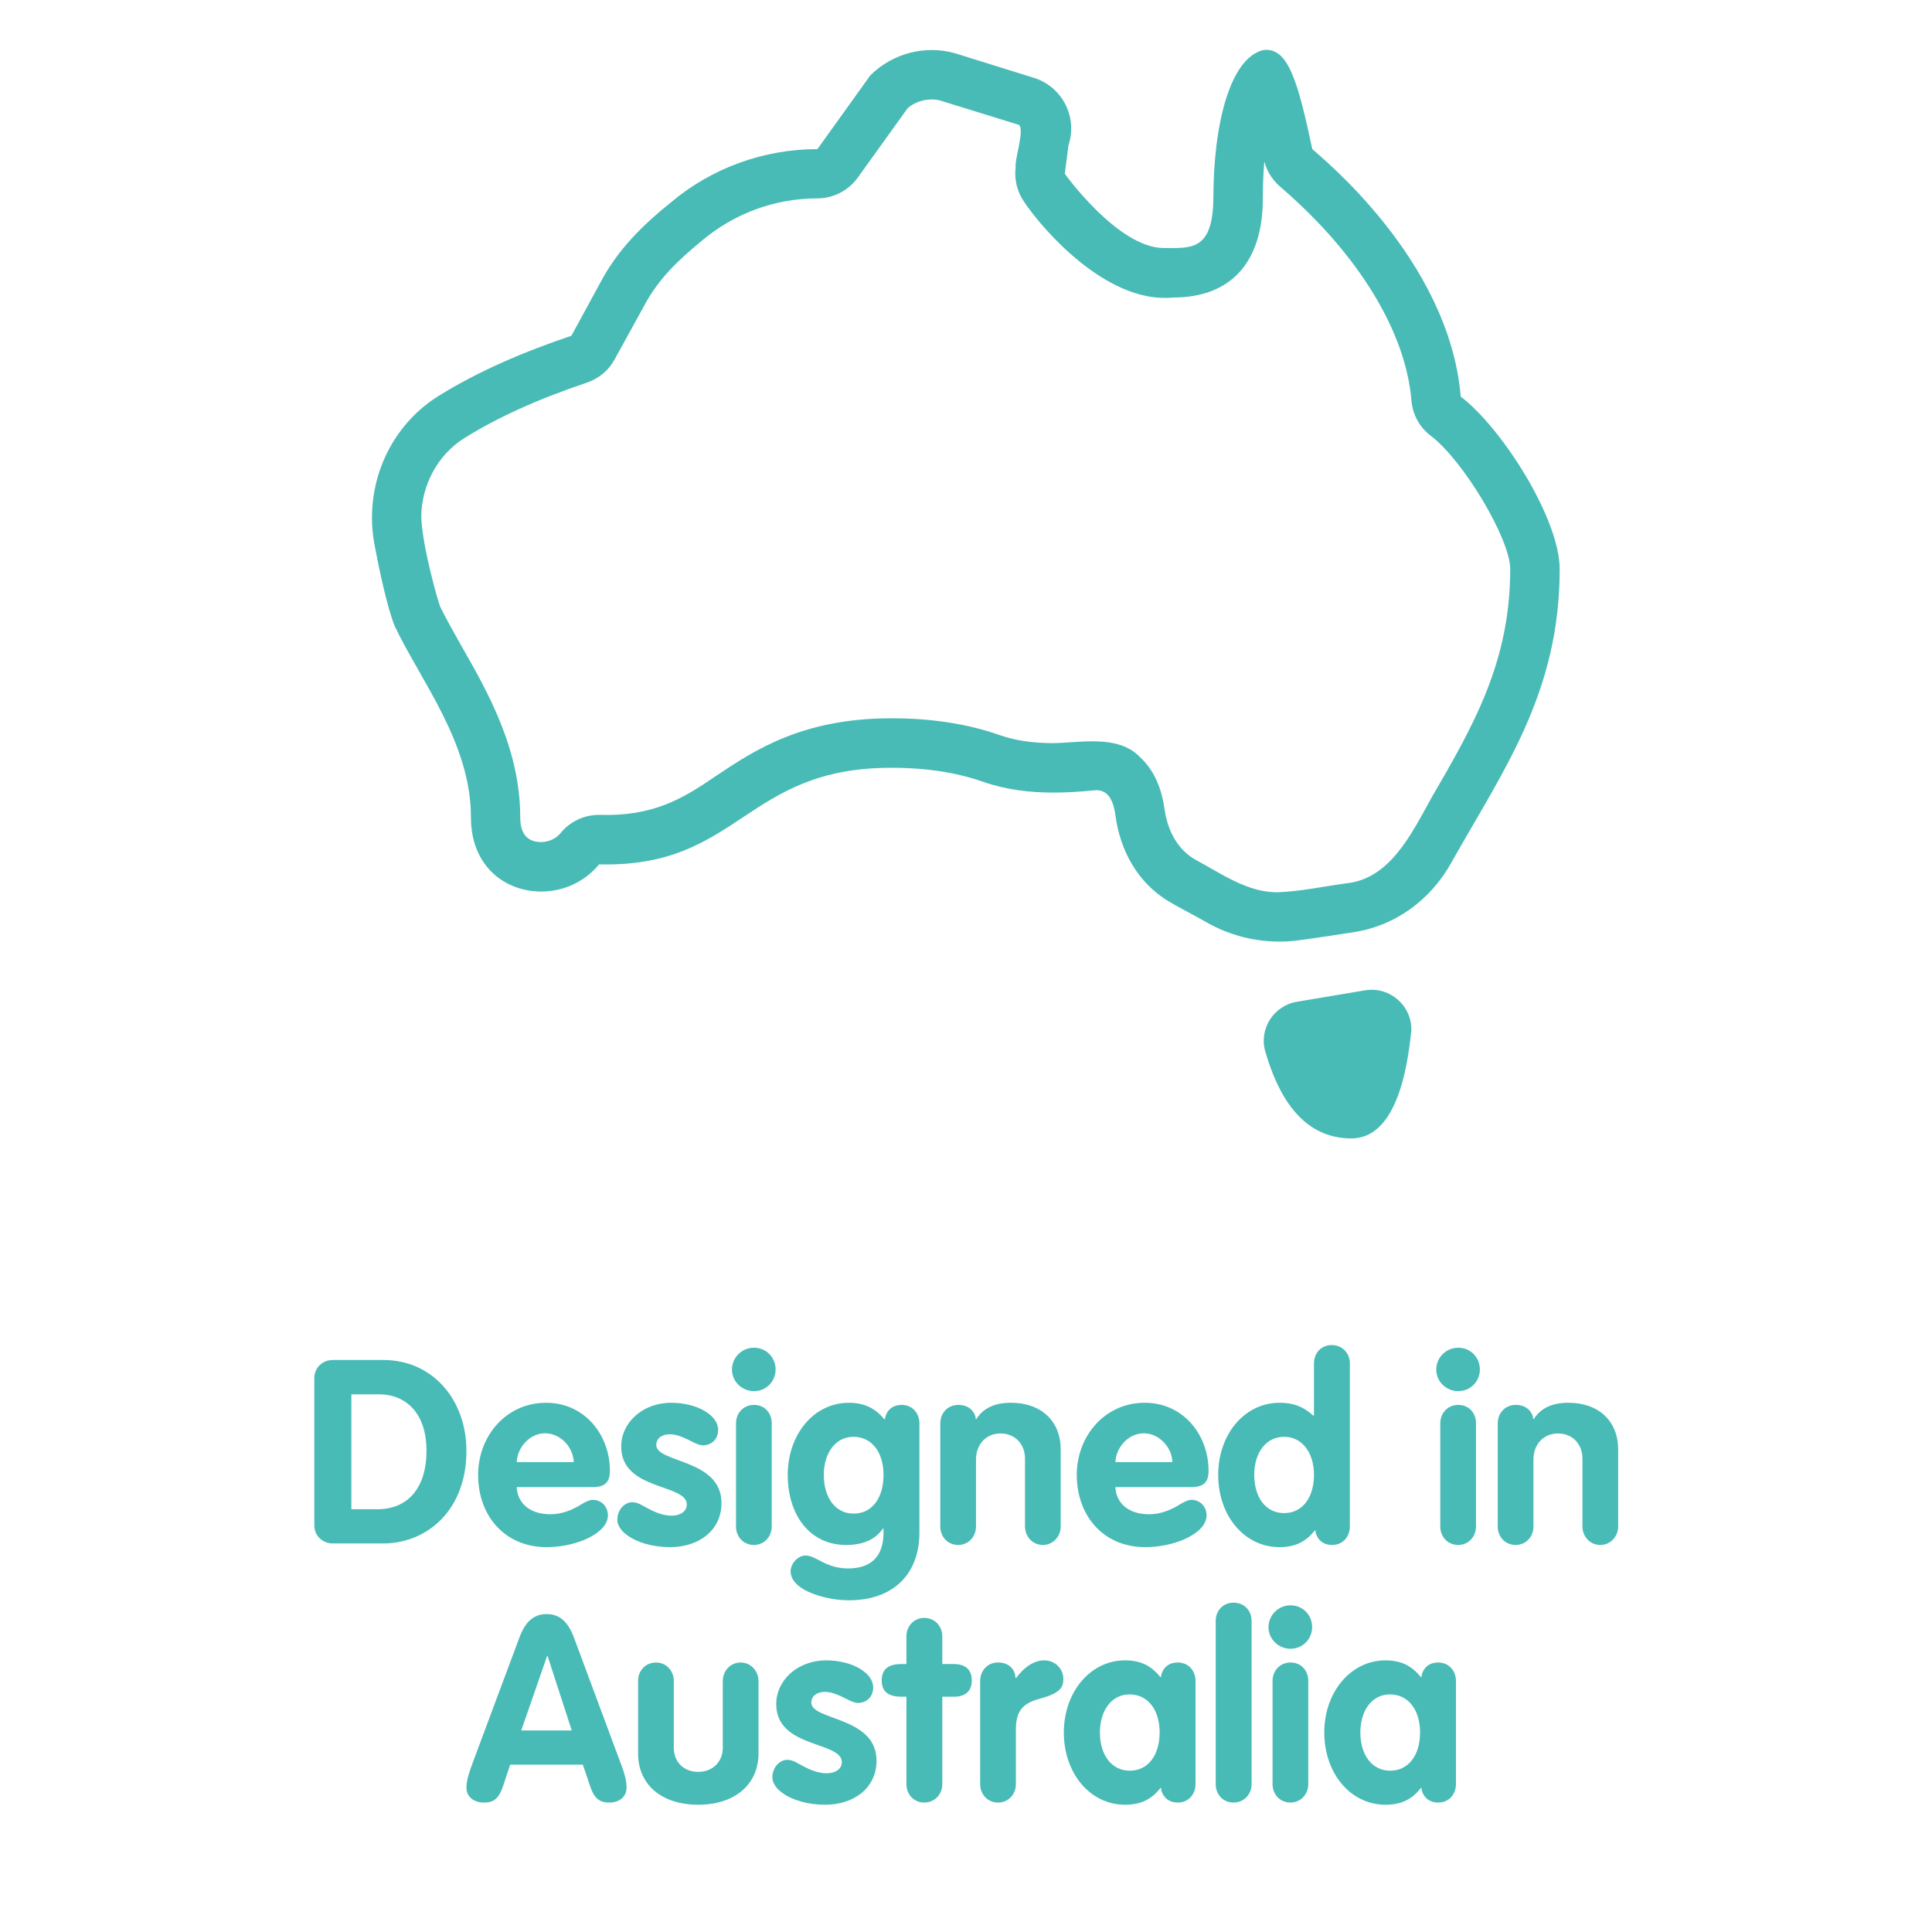 <svg xmlns="http://www.w3.org/2000/svg" xmlns:xlink="http://www.w3.org/1999/xlink" width="60" zoomAndPan="magnify" viewBox="0 0 45 45" height="60" preserveAspectRatio="xMidYMid meet" version="1.0"><defs><g/><clipPath id="8a44bbdbbd"><path d="M 8.664 1 L 36.414 1 L 36.414 27 L 8.664 27 Z M 8.664 1 " clip-rule="nonzero"/></clipPath><clipPath id="4b8c4e2b83"><rect x="0" width="34" y="0" height="16"/></clipPath></defs><g clip-path="url(#8a44bbdbbd)"><path fill="#48bbb6" d="M 34.023 9.238 C 33.758 6.043 30.738 3.637 30.566 3.473 C 30.223 1.855 29.992 1.082 29.414 1.168 C 28.648 1.367 28.262 2.895 28.262 4.625 C 28.246 5.848 27.742 5.777 27.109 5.777 C 26.039 5.777 24.801 4.047 24.801 4.047 L 24.887 3.383 C 25.109 2.715 24.73 2 24.055 1.805 L 22.25 1.242 C 21.555 1.043 20.793 1.238 20.273 1.754 L 19.039 3.473 C 17.789 3.473 16.574 3.914 15.621 4.719 C 14.965 5.246 14.391 5.816 13.996 6.559 L 13.309 7.82 C 12.23 8.184 11.16 8.633 10.203 9.23 C 9.234 9.84 8.664 10.914 8.664 12.059 C 8.664 12.27 8.684 12.477 8.723 12.688 C 8.816 13.188 9.016 14.148 9.195 14.586 C 9.797 15.855 10.969 17.305 10.969 19.035 C 10.969 20.188 11.773 20.766 12.605 20.766 C 13.102 20.766 13.609 20.555 13.953 20.133 C 17.234 20.215 17.336 17.879 20.766 17.883 C 21.672 17.883 22.367 18.023 22.891 18.207 C 23.426 18.395 23.977 18.461 24.539 18.461 C 24.848 18.461 25.156 18.441 25.469 18.41 C 25.824 18.363 25.938 18.672 25.984 19.012 C 26.094 19.824 26.508 20.559 27.203 20.984 C 27.387 21.098 27.848 21.336 28.043 21.449 C 28.715 21.848 29.504 22.008 30.277 21.898 C 30.676 21.844 31.121 21.777 31.539 21.711 C 32.504 21.562 33.32 20.957 33.797 20.105 C 35.004 17.957 36.328 16.152 36.328 13.258 C 36.328 12.074 34.969 9.953 34.023 9.238 Z M 33.312 18.637 C 32.867 19.438 32.367 20.469 31.363 20.574 C 30.836 20.645 30.316 20.758 29.797 20.781 C 29.074 20.809 28.422 20.332 27.809 20.004 C 27.312 19.699 27.168 19.152 27.125 18.855 C 27.055 18.332 26.863 17.922 26.559 17.641 C 26.051 17.102 25.168 17.301 24.535 17.309 C 24.047 17.309 23.633 17.246 23.27 17.117 C 22.535 16.859 21.691 16.73 20.766 16.73 C 18.684 16.73 17.57 17.477 16.676 18.074 C 15.887 18.617 15.199 19.02 13.949 18.98 C 13.602 18.98 13.273 19.137 13.055 19.406 C 12.902 19.59 12.688 19.613 12.602 19.613 C 12.281 19.613 12.117 19.418 12.117 19.035 C 12.117 17.445 11.359 16.113 10.746 15.043 C 10.562 14.715 10.387 14.406 10.25 14.125 C 10.203 14.004 9.844 12.77 9.812 12.055 C 9.812 11.305 10.195 10.594 10.812 10.207 C 11.578 9.727 12.516 9.301 13.676 8.91 C 13.949 8.816 14.18 8.625 14.316 8.371 L 15.008 7.113 C 15.34 6.488 15.82 6.039 16.359 5.598 C 17.105 4.969 18.055 4.621 19.035 4.621 C 19.406 4.621 19.754 4.445 19.973 4.145 L 21.141 2.52 C 21.34 2.344 21.656 2.273 21.906 2.344 L 23.738 2.91 C 23.863 3.055 23.633 3.688 23.656 3.902 C 23.621 4.188 23.695 4.48 23.863 4.715 C 24.238 5.277 25.754 7.086 27.324 6.93 C 28.672 6.93 29.414 6.109 29.414 4.621 C 29.414 4.301 29.426 4.016 29.449 3.762 C 29.52 4.027 29.66 4.223 29.879 4.402 C 31.648 5.938 32.742 7.73 32.875 9.328 C 32.902 9.656 33.066 9.957 33.328 10.152 C 34.086 10.727 35.176 12.555 35.176 13.254 C 35.176 15.43 34.312 16.914 33.312 18.633 Z M 32.867 24.043 C 32.867 24.043 32.867 24.051 32.867 24.051 C 32.781 24.875 32.527 26.516 31.477 26.516 C 30.297 26.516 29.754 25.465 29.473 24.5 C 29.316 23.969 29.664 23.422 30.211 23.332 L 31.797 23.066 C 32.383 22.969 32.914 23.449 32.871 24.043 Z M 32.867 24.043 " fill-opacity="1" fill-rule="nonzero"/></g><g transform="matrix(1, 0, 0, 1, 6, 29)"><g clip-path="url(#4b8c4e2b83)"><g fill="#48bbb6" fill-opacity="1"><g transform="translate(1.055, 6.95)"><g><path d="M 0.695 0 L 1.871 0 C 2.875 0 3.809 -0.758 3.809 -2.152 C 3.809 -3.371 3 -4.273 1.879 -4.273 L 0.695 -4.273 C 0.457 -4.273 0.266 -4.094 0.266 -3.852 L 0.266 -0.422 C 0.266 -0.18 0.457 0 0.695 0 Z M 1.129 -0.797 L 1.129 -3.473 L 1.77 -3.473 C 2.441 -3.473 2.879 -2.988 2.879 -2.164 C 2.879 -1.285 2.441 -0.797 1.734 -0.797 Z M 1.129 -0.797 "/></g></g></g><g fill="#48bbb6" fill-opacity="1"><g transform="translate(5.015, 6.95)"><g><path d="M 1.715 0.086 C 2.164 0.086 2.617 -0.047 2.887 -0.246 C 3.047 -0.359 3.145 -0.504 3.145 -0.652 C 3.145 -0.852 3 -1.016 2.789 -1.016 C 2.73 -1.016 2.652 -0.984 2.551 -0.926 C 2.305 -0.77 2.062 -0.68 1.805 -0.68 C 1.324 -0.68 1.039 -0.938 1.02 -1.312 L 2.785 -1.312 C 3.07 -1.312 3.191 -1.422 3.191 -1.691 C 3.191 -2.527 2.605 -3.277 1.703 -3.277 C 0.77 -3.277 0.121 -2.496 0.121 -1.598 C 0.121 -0.648 0.738 0.086 1.715 0.086 Z M 1.02 -1.895 C 1.039 -2.25 1.332 -2.566 1.68 -2.566 C 2.035 -2.566 2.336 -2.25 2.348 -1.895 Z M 1.02 -1.895 "/></g></g></g><g fill="#48bbb6" fill-opacity="1"><g transform="translate(8.309, 6.95)"><g><path d="M 1.297 0.086 C 1.984 0.086 2.496 -0.316 2.496 -0.941 C 2.496 -1.973 0.977 -1.871 0.977 -2.293 C 0.977 -2.449 1.109 -2.543 1.297 -2.543 C 1.48 -2.543 1.668 -2.441 1.828 -2.363 C 1.914 -2.32 1.996 -2.285 2.062 -2.285 C 2.262 -2.285 2.418 -2.426 2.418 -2.645 C 2.418 -2.82 2.297 -2.965 2.129 -3.07 C 1.922 -3.203 1.621 -3.277 1.324 -3.277 C 0.652 -3.277 0.16 -2.809 0.16 -2.258 C 0.16 -1.223 1.688 -1.398 1.688 -0.906 C 1.688 -0.77 1.57 -0.648 1.332 -0.648 C 1.074 -0.648 0.863 -0.773 0.672 -0.875 C 0.582 -0.93 0.496 -0.961 0.422 -0.961 C 0.234 -0.961 0.07 -0.781 0.07 -0.551 C 0.07 -0.422 0.16 -0.289 0.301 -0.191 C 0.527 -0.023 0.895 0.086 1.297 0.086 Z M 1.297 0.086 "/></g></g></g><g fill="#48bbb6" fill-opacity="1"><g transform="translate(10.889, 6.95)"><g><path d="M 0.672 -3.547 C 0.953 -3.547 1.176 -3.77 1.176 -4.051 C 1.176 -4.332 0.961 -4.559 0.672 -4.559 C 0.391 -4.559 0.16 -4.332 0.16 -4.051 C 0.16 -3.762 0.402 -3.547 0.672 -3.547 Z M 0.672 0.035 C 0.91 0.035 1.086 -0.156 1.086 -0.395 L 1.086 -2.797 C 1.086 -3.035 0.926 -3.227 0.672 -3.227 C 0.426 -3.227 0.254 -3.035 0.254 -2.797 L 0.254 -0.395 C 0.254 -0.156 0.426 0.035 0.672 0.035 Z M 0.672 0.035 "/></g></g></g><g fill="#48bbb6" fill-opacity="1"><g transform="translate(12.227, 6.95)"><g><path d="M 1.547 1.324 C 2.562 1.324 3.188 0.73 3.188 -0.254 L 3.188 -2.797 C 3.188 -3.035 3.023 -3.227 2.777 -3.227 C 2.551 -3.227 2.438 -3.098 2.395 -2.953 L 2.383 -2.891 L 2.371 -2.891 C 2.164 -3.148 1.902 -3.277 1.547 -3.277 C 0.719 -3.277 0.121 -2.527 0.121 -1.598 C 0.121 -0.66 0.637 0.035 1.477 0.035 C 1.879 0.035 2.16 -0.09 2.34 -0.348 L 2.352 -0.348 L 2.352 -0.258 C 2.352 0.344 2.023 0.582 1.523 0.582 C 1.211 0.582 1.004 0.473 0.828 0.379 C 0.719 0.324 0.629 0.281 0.539 0.281 C 0.355 0.281 0.188 0.469 0.188 0.652 C 0.188 0.816 0.301 0.953 0.48 1.062 C 0.75 1.223 1.172 1.324 1.547 1.324 Z M 1.656 -0.695 C 1.23 -0.695 0.961 -1.066 0.961 -1.598 C 0.961 -2.105 1.234 -2.484 1.648 -2.484 C 2.094 -2.484 2.352 -2.105 2.352 -1.598 C 2.352 -1.066 2.09 -0.695 1.656 -0.695 Z M 1.656 -0.695 "/></g></g></g><g fill="#48bbb6" fill-opacity="1"><g transform="translate(15.647, 6.95)"><g><path d="M 0.672 0.035 C 0.91 0.035 1.086 -0.156 1.086 -0.395 L 1.086 -1.961 C 1.086 -2.297 1.312 -2.562 1.656 -2.562 C 2.004 -2.562 2.227 -2.305 2.227 -1.98 L 2.227 -0.395 C 2.227 -0.168 2.398 0.035 2.641 0.035 C 2.887 0.035 3.059 -0.168 3.059 -0.395 L 3.059 -2.191 C 3.059 -2.844 2.609 -3.277 1.902 -3.277 C 1.512 -3.277 1.254 -3.148 1.094 -2.898 L 1.078 -2.898 L 1.074 -2.953 C 1.031 -3.098 0.906 -3.227 0.672 -3.227 C 0.426 -3.227 0.254 -3.035 0.254 -2.797 L 0.254 -0.395 C 0.254 -0.156 0.426 0.035 0.672 0.035 Z M 0.672 0.035 "/></g></g></g><g fill="#48bbb6" fill-opacity="1"><g transform="translate(18.959, 6.95)"><g><path d="M 1.715 0.086 C 2.164 0.086 2.617 -0.047 2.887 -0.246 C 3.047 -0.359 3.145 -0.504 3.145 -0.652 C 3.145 -0.852 3 -1.016 2.789 -1.016 C 2.73 -1.016 2.652 -0.984 2.551 -0.926 C 2.305 -0.77 2.062 -0.68 1.805 -0.68 C 1.324 -0.68 1.039 -0.938 1.02 -1.312 L 2.785 -1.312 C 3.07 -1.312 3.191 -1.422 3.191 -1.691 C 3.191 -2.527 2.605 -3.277 1.703 -3.277 C 0.77 -3.277 0.121 -2.496 0.121 -1.598 C 0.121 -0.648 0.738 0.086 1.715 0.086 Z M 1.02 -1.895 C 1.039 -2.25 1.332 -2.566 1.68 -2.566 C 2.035 -2.566 2.336 -2.25 2.348 -1.895 Z M 1.02 -1.895 "/></g></g></g><g fill="#48bbb6" fill-opacity="1"><g transform="translate(22.253, 6.95)"><g><path d="M 1.547 0.086 C 1.906 0.086 2.164 -0.035 2.371 -0.305 L 2.383 -0.305 L 2.395 -0.238 C 2.438 -0.098 2.551 0.035 2.777 0.035 C 3.023 0.035 3.188 -0.156 3.188 -0.395 L 3.188 -4.195 C 3.188 -4.43 3.012 -4.621 2.766 -4.621 C 2.516 -4.621 2.352 -4.43 2.352 -4.195 L 2.352 -2.977 L 2.336 -2.977 C 2.113 -3.18 1.883 -3.277 1.555 -3.277 C 0.715 -3.277 0.121 -2.52 0.121 -1.598 C 0.121 -0.637 0.738 0.086 1.547 0.086 Z M 1.656 -0.707 C 1.223 -0.707 0.961 -1.078 0.961 -1.598 C 0.961 -2.102 1.223 -2.484 1.66 -2.484 C 2.082 -2.484 2.352 -2.105 2.352 -1.598 C 2.352 -1.078 2.09 -0.707 1.656 -0.707 Z M 1.656 -0.707 "/></g></g></g><g fill="#48bbb6" fill-opacity="1"><g transform="translate(25.673, 6.95)"><g/></g></g><g fill="#48bbb6" fill-opacity="1"><g transform="translate(27.293, 6.95)"><g><path d="M 0.672 -3.547 C 0.953 -3.547 1.176 -3.77 1.176 -4.051 C 1.176 -4.332 0.961 -4.559 0.672 -4.559 C 0.391 -4.559 0.16 -4.332 0.16 -4.051 C 0.16 -3.762 0.402 -3.547 0.672 -3.547 Z M 0.672 0.035 C 0.91 0.035 1.086 -0.156 1.086 -0.395 L 1.086 -2.797 C 1.086 -3.035 0.926 -3.227 0.672 -3.227 C 0.426 -3.227 0.254 -3.035 0.254 -2.797 L 0.254 -0.395 C 0.254 -0.156 0.426 0.035 0.672 0.035 Z M 0.672 0.035 "/></g></g></g><g fill="#48bbb6" fill-opacity="1"><g transform="translate(28.631, 6.95)"><g><path d="M 0.672 0.035 C 0.91 0.035 1.086 -0.156 1.086 -0.395 L 1.086 -1.961 C 1.086 -2.297 1.312 -2.562 1.656 -2.562 C 2.004 -2.562 2.227 -2.305 2.227 -1.98 L 2.227 -0.395 C 2.227 -0.168 2.398 0.035 2.641 0.035 C 2.887 0.035 3.059 -0.168 3.059 -0.395 L 3.059 -2.191 C 3.059 -2.844 2.609 -3.277 1.902 -3.277 C 1.512 -3.277 1.254 -3.148 1.094 -2.898 L 1.078 -2.898 L 1.074 -2.953 C 1.031 -3.098 0.906 -3.227 0.672 -3.227 C 0.426 -3.227 0.254 -3.035 0.254 -2.797 L 0.254 -0.395 C 0.254 -0.156 0.426 0.035 0.672 0.035 Z M 0.672 0.035 "/></g></g></g><g fill="#48bbb6" fill-opacity="1"><g transform="translate(4.852, 12.95)"><g><path d="M 0.426 0.035 C 0.66 0.035 0.781 -0.066 0.887 -0.414 L 1.031 -0.848 L 2.723 -0.848 L 2.875 -0.402 C 2.965 -0.113 3.066 0.035 3.336 0.035 C 3.582 0.035 3.742 -0.102 3.742 -0.316 C 3.742 -0.496 3.68 -0.684 3.617 -0.848 L 2.516 -3.809 C 2.383 -4.164 2.191 -4.355 1.883 -4.355 C 1.566 -4.355 1.379 -4.164 1.246 -3.809 L 0.156 -0.887 C 0.086 -0.695 0.012 -0.492 0.012 -0.316 C 0.012 -0.102 0.176 0.035 0.426 0.035 Z M 1.289 -1.645 L 1.891 -3.379 L 1.902 -3.379 L 2.465 -1.645 Z M 1.289 -1.645 "/></g></g></g><g fill="#48bbb6" fill-opacity="1"><g transform="translate(8.608, 12.95)"><g><path d="M 1.656 0.086 C 2.516 0.086 3.059 -0.395 3.059 -1.109 L 3.059 -2.797 C 3.059 -3.023 2.887 -3.227 2.641 -3.227 C 2.398 -3.227 2.227 -3.023 2.227 -2.797 L 2.227 -1.242 C 2.227 -0.906 1.984 -0.68 1.656 -0.68 C 1.32 -0.68 1.086 -0.906 1.086 -1.242 L 1.086 -2.797 C 1.086 -3.035 0.91 -3.227 0.672 -3.227 C 0.426 -3.227 0.254 -3.035 0.254 -2.797 L 0.254 -1.109 C 0.254 -0.379 0.805 0.086 1.656 0.086 Z M 1.656 0.086 "/></g></g></g><g fill="#48bbb6" fill-opacity="1"><g transform="translate(11.92, 12.95)"><g><path d="M 1.297 0.086 C 1.984 0.086 2.496 -0.316 2.496 -0.941 C 2.496 -1.973 0.977 -1.871 0.977 -2.293 C 0.977 -2.449 1.109 -2.543 1.297 -2.543 C 1.48 -2.543 1.668 -2.441 1.828 -2.363 C 1.914 -2.32 1.996 -2.285 2.062 -2.285 C 2.262 -2.285 2.418 -2.426 2.418 -2.645 C 2.418 -2.82 2.297 -2.965 2.129 -3.07 C 1.922 -3.203 1.621 -3.277 1.324 -3.277 C 0.652 -3.277 0.16 -2.809 0.16 -2.258 C 0.16 -1.223 1.688 -1.398 1.688 -0.906 C 1.688 -0.77 1.57 -0.648 1.332 -0.648 C 1.074 -0.648 0.863 -0.773 0.672 -0.875 C 0.582 -0.93 0.496 -0.961 0.422 -0.961 C 0.234 -0.961 0.07 -0.781 0.07 -0.551 C 0.07 -0.422 0.16 -0.289 0.301 -0.191 C 0.527 -0.023 0.895 0.086 1.297 0.086 Z M 1.297 0.086 "/></g></g></g><g fill="#48bbb6" fill-opacity="1"><g transform="translate(14.596, 12.95)"><g><path d="M 0.93 0.035 C 1.176 0.035 1.352 -0.156 1.352 -0.395 L 1.352 -2.43 L 1.625 -2.43 C 1.867 -2.43 2.039 -2.543 2.039 -2.809 C 2.039 -3.078 1.867 -3.191 1.625 -3.191 L 1.352 -3.191 L 1.352 -3.836 C 1.352 -4.074 1.176 -4.266 0.93 -4.266 C 0.691 -4.266 0.516 -4.074 0.516 -3.836 L 0.516 -3.191 L 0.402 -3.191 C 0.086 -3.191 -0.059 -3.066 -0.059 -2.809 C -0.059 -2.555 0.086 -2.43 0.406 -2.43 L 0.516 -2.43 L 0.516 -0.395 C 0.516 -0.156 0.691 0.035 0.93 0.035 Z M 0.93 0.035 "/></g></g></g><g fill="#48bbb6" fill-opacity="1"><g transform="translate(16.576, 12.95)"><g><path d="M 0.672 0.035 C 0.91 0.035 1.086 -0.156 1.086 -0.395 L 1.086 -1.656 C 1.086 -2.059 1.207 -2.273 1.656 -2.387 C 2.141 -2.52 2.191 -2.664 2.191 -2.844 C 2.191 -3.086 1.996 -3.277 1.746 -3.277 C 1.508 -3.277 1.277 -3.121 1.094 -2.867 L 1.078 -2.867 L 1.066 -2.953 C 1.027 -3.098 0.906 -3.227 0.664 -3.227 C 0.426 -3.227 0.254 -3.035 0.254 -2.797 L 0.254 -0.395 C 0.254 -0.156 0.426 0.035 0.672 0.035 Z M 0.672 0.035 "/></g></g></g><g fill="#48bbb6" fill-opacity="1"><g transform="translate(18.658, 12.95)"><g><path d="M 1.547 0.086 C 1.906 0.086 2.164 -0.035 2.371 -0.305 L 2.383 -0.305 L 2.395 -0.238 C 2.438 -0.098 2.551 0.035 2.777 0.035 C 3.023 0.035 3.188 -0.156 3.188 -0.395 L 3.188 -2.797 C 3.188 -3.035 3.023 -3.227 2.777 -3.227 C 2.551 -3.227 2.438 -3.098 2.395 -2.953 L 2.383 -2.887 L 2.371 -2.887 C 2.152 -3.156 1.906 -3.277 1.547 -3.277 C 0.738 -3.277 0.121 -2.539 0.121 -1.598 C 0.121 -0.648 0.73 0.086 1.547 0.086 Z M 1.656 -0.707 C 1.23 -0.707 0.961 -1.078 0.961 -1.598 C 0.961 -2.105 1.23 -2.484 1.648 -2.484 C 2.094 -2.484 2.352 -2.105 2.352 -1.598 C 2.352 -1.078 2.09 -0.707 1.656 -0.707 Z M 1.656 -0.707 "/></g></g></g><g fill="#48bbb6" fill-opacity="1"><g transform="translate(22.078, 12.95)"><g><path d="M 0.652 0.035 C 0.898 0.035 1.074 -0.156 1.074 -0.395 L 1.074 -4.195 C 1.074 -4.43 0.91 -4.621 0.652 -4.621 C 0.406 -4.621 0.238 -4.43 0.238 -4.195 L 0.238 -0.395 C 0.238 -0.156 0.406 0.035 0.652 0.035 Z M 0.652 0.035 "/></g></g></g><g fill="#48bbb6" fill-opacity="1"><g transform="translate(23.386, 12.95)"><g><path d="M 0.672 -3.547 C 0.953 -3.547 1.176 -3.77 1.176 -4.051 C 1.176 -4.332 0.961 -4.559 0.672 -4.559 C 0.391 -4.559 0.16 -4.332 0.16 -4.051 C 0.16 -3.762 0.402 -3.547 0.672 -3.547 Z M 0.672 0.035 C 0.91 0.035 1.086 -0.156 1.086 -0.395 L 1.086 -2.797 C 1.086 -3.035 0.926 -3.227 0.672 -3.227 C 0.426 -3.227 0.254 -3.035 0.254 -2.797 L 0.254 -0.395 C 0.254 -0.156 0.426 0.035 0.672 0.035 Z M 0.672 0.035 "/></g></g></g><g fill="#48bbb6" fill-opacity="1"><g transform="translate(24.724, 12.95)"><g><path d="M 1.547 0.086 C 1.906 0.086 2.164 -0.035 2.371 -0.305 L 2.383 -0.305 L 2.395 -0.238 C 2.438 -0.098 2.551 0.035 2.777 0.035 C 3.023 0.035 3.188 -0.156 3.188 -0.395 L 3.188 -2.797 C 3.188 -3.035 3.023 -3.227 2.777 -3.227 C 2.551 -3.227 2.438 -3.098 2.395 -2.953 L 2.383 -2.887 L 2.371 -2.887 C 2.152 -3.156 1.906 -3.277 1.547 -3.277 C 0.738 -3.277 0.121 -2.539 0.121 -1.598 C 0.121 -0.648 0.73 0.086 1.547 0.086 Z M 1.656 -0.707 C 1.23 -0.707 0.961 -1.078 0.961 -1.598 C 0.961 -2.105 1.23 -2.484 1.648 -2.484 C 2.094 -2.484 2.352 -2.105 2.352 -1.598 C 2.352 -1.078 2.09 -0.707 1.656 -0.707 Z M 1.656 -0.707 "/></g></g></g></g></g></svg>